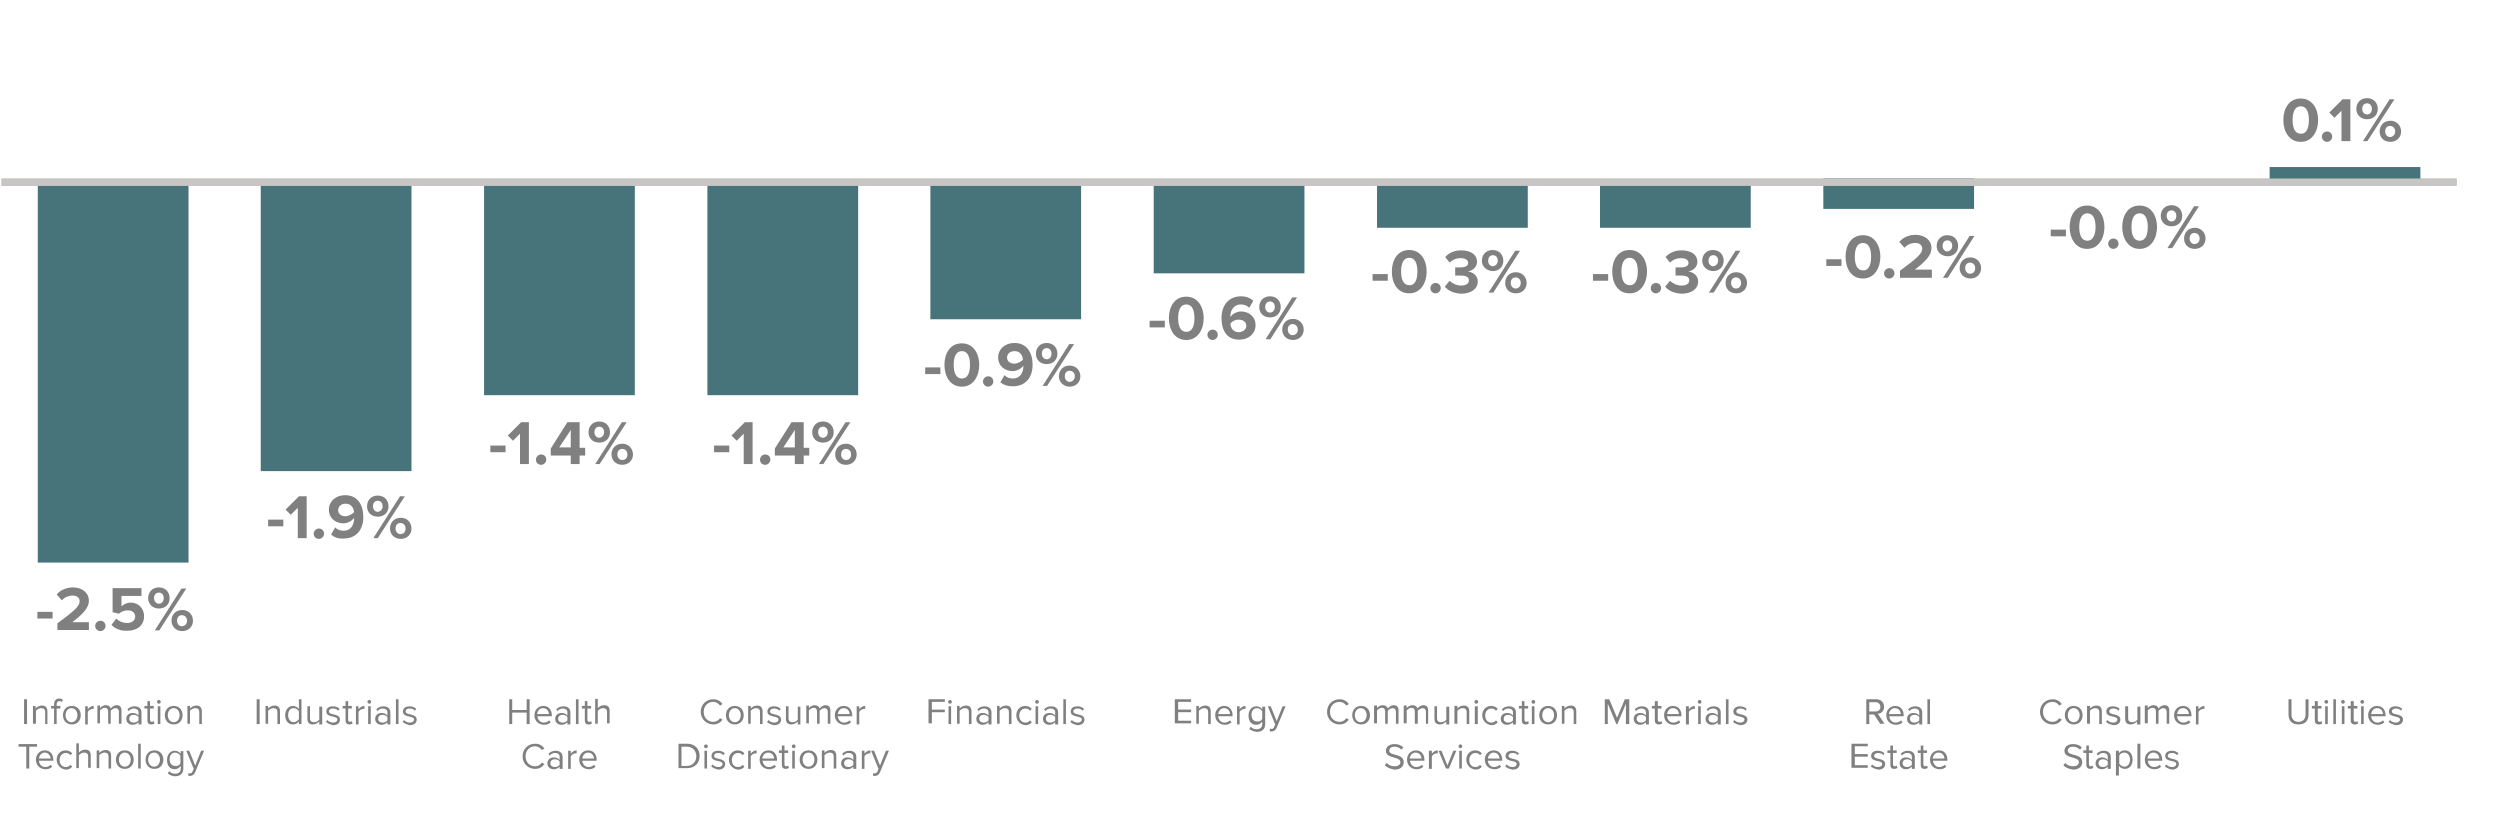 <?xml version="1.0" encoding="utf-8"?>
<!-- Generator: Adobe Illustrator 28.0.0, SVG Export Plug-In . SVG Version: 6.00 Build 0)  -->
<svg version="1.1" id="Layer_1" xmlns="http://www.w3.org/2000/svg" xmlns:xlink="http://www.w3.org/1999/xlink" x="0px" y="0px"
	 viewBox="0 0 675 220" enable-background="new 0 0 675 220" xml:space="preserve">
<g id="Layer_2_00000098191414985753057720000017931094196111311782_">
</g>
<g id="Layer_1_00000030487594051726873090000006847185930622049965_">
</g>
<g>
	<g>
		<line fill="none" stroke="#C7C6C5" stroke-width="2" stroke-miterlimit="10" x1="0.4" y1="49.2" x2="663.3" y2="49.2"/>
	</g>
	<g>
		<line fill="none" x1="-36.9" y1="259.9" x2="-36.9" y2="-13.9"/>
	</g>
	<g>
		<g>
			<g>
				<rect x="10.2" y="49.2" fill="#47747A" width="40.7" height="102.7"/>
				<rect x="70.4" y="49.2" fill="#47747A" width="40.7" height="78"/>
				<rect x="130.7" y="49.2" fill-rule="evenodd" clip-rule="evenodd" fill="#47747A" width="40.7" height="57.5"/>
				<rect x="191" y="49.2" fill-rule="evenodd" clip-rule="evenodd" fill="#47747A" width="40.7" height="57.5"/>
				<rect x="251.2" y="49.2" fill-rule="evenodd" clip-rule="evenodd" fill="#47747A" width="40.7" height="37"/>
				<rect x="311.5" y="49.2" fill-rule="evenodd" clip-rule="evenodd" fill="#47747A" width="40.7" height="24.6"/>
				<rect x="371.8" y="49.2" fill-rule="evenodd" clip-rule="evenodd" fill="#47747A" width="40.7" height="12.3"/>
				<rect x="432" y="49.2" fill-rule="evenodd" clip-rule="evenodd" fill="#47747A" width="40.7" height="12.3"/>
				<rect x="492.3" y="48.2" fill-rule="evenodd" clip-rule="evenodd" fill="#47747A" width="40.7" height="8.2"/>
				<polygon fill-rule="evenodd" clip-rule="evenodd" fill="#47747A" points="552.6,48.2 593.3,48.2 593.3,48.2 				"/>
				<rect x="612.8" y="45.1" fill-rule="evenodd" clip-rule="evenodd" fill="#47747A" width="40.7" height="4.1"/>
			</g>
		</g>
	</g>
	<g>
		<g enable-background="new    ">
			<path fill="#808080" d="M617.9,192.9v-4.1h0.8v4.1c0,1.2,0.7,2,1.9,2c1.2,0,1.9-0.8,1.9-2v-4.1h0.8v4.1c0,1.7-0.9,2.7-2.7,2.7
				C618.8,195.6,617.9,194.6,617.9,192.9z"/>
			<path fill="#808080" d="M625,194.5v-3.2h-0.8v-0.7h0.8v-1.3h0.8v1.3h1v0.7h-1v3c0,0.4,0.2,0.6,0.5,0.6c0.2,0,0.4-0.1,0.5-0.2
				l0.2,0.6c-0.2,0.2-0.5,0.3-0.9,0.3C625.3,195.6,625,195.2,625,194.5z"/>
			<path fill="#808080" d="M627.6,189.5c0-0.3,0.2-0.5,0.5-0.5c0.3,0,0.5,0.2,0.5,0.5c0,0.3-0.2,0.5-0.5,0.5
				C627.9,190,627.6,189.8,627.6,189.5z M627.8,195.5v-4.8h0.7v4.8H627.8z"/>
			<path fill="#808080" d="M630,195.5v-6.7h0.7v6.7H630z"/>
			<path fill="#808080" d="M632.1,189.5c0-0.3,0.2-0.5,0.5-0.5c0.3,0,0.5,0.2,0.5,0.5c0,0.3-0.2,0.5-0.5,0.5
				C632.4,190,632.1,189.8,632.1,189.5z M632.3,195.5v-4.8h0.7v4.8H632.3z"/>
			<path fill="#808080" d="M634.7,194.5v-3.2h-0.8v-0.7h0.8v-1.3h0.8v1.3h1v0.7h-1v3c0,0.4,0.2,0.6,0.5,0.6c0.2,0,0.4-0.1,0.5-0.2
				l0.2,0.6c-0.2,0.2-0.5,0.3-0.9,0.3C635,195.6,634.7,195.2,634.7,194.5z"/>
			<path fill="#808080" d="M637.3,189.5c0-0.3,0.2-0.5,0.5-0.5c0.3,0,0.5,0.2,0.5,0.5c0,0.3-0.2,0.5-0.5,0.5
				C637.6,190,637.3,189.8,637.3,189.5z M637.5,195.5v-4.8h0.7v4.8H637.5z"/>
			<path fill="#808080" d="M639.4,193.1c0-1.4,1-2.5,2.4-2.5c1.5,0,2.3,1.1,2.3,2.6v0.2h-3.9c0.1,0.9,0.7,1.7,1.7,1.7
				c0.5,0,1.1-0.2,1.5-0.6l0.4,0.5c-0.5,0.5-1.1,0.7-1.9,0.7C640.5,195.6,639.4,194.6,639.4,193.1z M641.8,191.2
				c-1,0-1.5,0.9-1.6,1.6h3.2C643.4,192.1,642.9,191.2,641.8,191.2z"/>
			<path fill="#808080" d="M644.9,194.9l0.4-0.5c0.3,0.4,0.9,0.7,1.6,0.7c0.7,0,1.1-0.4,1.1-0.8c0-1.2-3-0.4-3-2.2
				c0-0.8,0.6-1.4,1.8-1.4c0.8,0,1.4,0.3,1.8,0.7l-0.3,0.5c-0.3-0.4-0.8-0.6-1.4-0.6c-0.7,0-1.1,0.3-1.1,0.8c0,1.1,3,0.4,3,2.2
				c0,0.8-0.6,1.5-1.9,1.5C646.1,195.6,645.4,195.4,644.9,194.9z"/>
		</g>
		<g enable-background="new    ">
			<path fill="#808080" d="M550.8,192.2c0-2,1.5-3.4,3.4-3.4c1.2,0,2,0.6,2.5,1.3l-0.7,0.4c-0.4-0.6-1.1-1-1.8-1
				c-1.5,0-2.6,1.1-2.6,2.7c0,1.6,1.1,2.7,2.6,2.7c0.8,0,1.4-0.4,1.8-1l0.7,0.4c-0.6,0.8-1.4,1.3-2.5,1.3
				C552.3,195.6,550.8,194.2,550.8,192.2z"/>
			<path fill="#808080" d="M557.5,193.1c0-1.4,0.9-2.5,2.4-2.5c1.5,0,2.4,1.1,2.4,2.5s-0.9,2.5-2.4,2.5
				C558.5,195.6,557.5,194.5,557.5,193.1z M561.5,193.1c0-1-0.6-1.9-1.6-1.9s-1.6,0.9-1.6,1.9c0,1,0.6,1.9,1.6,1.9
				S561.5,194.1,561.5,193.1z"/>
			<path fill="#808080" d="M566.8,195.5v-3.2c0-0.8-0.4-1.1-1.1-1.1c-0.6,0-1.2,0.4-1.4,0.7v3.5h-0.8v-4.8h0.8v0.7
				c0.3-0.4,1-0.8,1.7-0.8c1,0,1.5,0.5,1.5,1.6v3.4H566.8z"/>
			<path fill="#808080" d="M568.6,194.9l0.4-0.5c0.3,0.4,0.9,0.7,1.6,0.7c0.7,0,1.1-0.4,1.1-0.8c0-1.2-3-0.4-3-2.2
				c0-0.8,0.6-1.4,1.8-1.4c0.8,0,1.4,0.3,1.8,0.7l-0.3,0.5c-0.3-0.4-0.8-0.6-1.4-0.6c-0.7,0-1.1,0.3-1.1,0.8c0,1.1,3,0.4,3,2.2
				c0,0.8-0.6,1.5-1.9,1.5C569.8,195.6,569.1,195.4,568.6,194.9z"/>
			<path fill="#808080" d="M577,195.5v-0.7c-0.4,0.4-1,0.8-1.7,0.8c-1,0-1.5-0.5-1.5-1.5v-3.4h0.8v3.2c0,0.8,0.4,1.1,1.1,1.1
				c0.6,0,1.1-0.3,1.4-0.7v-3.5h0.8v4.8H577z"/>
			<path fill="#808080" d="M585,195.5v-3.3c0-0.6-0.3-1-0.9-1c-0.5,0-1,0.4-1.3,0.7v3.5h-0.7v-3.3c0-0.6-0.3-1-0.9-1
				c-0.5,0-1,0.4-1.3,0.7v3.5h-0.8v-4.8h0.8v0.7c0.2-0.3,0.8-0.8,1.6-0.8c0.7,0,1.2,0.4,1.3,0.9c0.3-0.4,0.9-0.9,1.6-0.9
				c0.9,0,1.3,0.5,1.3,1.5v3.5H585z"/>
			<path fill="#808080" d="M587,193.1c0-1.4,1-2.5,2.4-2.5c1.5,0,2.3,1.1,2.3,2.6v0.2h-3.9c0.1,0.9,0.7,1.7,1.7,1.7
				c0.5,0,1.1-0.2,1.5-0.6l0.4,0.5c-0.5,0.5-1.1,0.7-1.9,0.7C588,195.6,587,194.6,587,193.1z M589.4,191.2c-1,0-1.5,0.9-1.6,1.6h3.2
				C591,192.1,590.5,191.2,589.4,191.2z"/>
			<path fill="#808080" d="M592.9,195.5v-4.8h0.7v0.8c0.4-0.5,1-0.9,1.6-0.9v0.8c-0.1,0-0.2,0-0.3,0c-0.5,0-1.1,0.4-1.3,0.8v3.4
				H592.9z"/>
		</g>
		<g enable-background="new    ">
			<path fill="#808080" d="M557.1,206.6l0.5-0.6c0.4,0.5,1.2,0.9,2.1,0.9c1.2,0,1.6-0.6,1.6-1.1c0-1.7-3.9-0.8-3.9-3.1
				c0-1.1,1-1.8,2.3-1.8c1,0,1.8,0.3,2.4,0.9l-0.5,0.6c-0.5-0.5-1.2-0.8-1.9-0.8c-0.8,0-1.4,0.4-1.4,1.1c0,1.5,3.9,0.6,3.9,3.1
				c0,1-0.7,2-2.5,2C558.5,207.6,557.6,207.2,557.1,206.6z"/>
			<path fill="#808080" d="M563.3,206.5v-3.2h-0.8v-0.7h0.8v-1.3h0.7v1.3h1v0.7h-1v3c0,0.4,0.2,0.6,0.5,0.6c0.2,0,0.4-0.1,0.5-0.2
				l0.2,0.6c-0.2,0.2-0.5,0.3-0.9,0.3C563.7,207.6,563.3,207.2,563.3,206.5z"/>
			<path fill="#808080" d="M569.1,207.5V207c-0.4,0.4-1,0.7-1.6,0.7c-0.8,0-1.7-0.5-1.7-1.6c0-1.1,0.9-1.6,1.7-1.6
				c0.7,0,1.2,0.2,1.6,0.7v-0.9c0-0.6-0.5-1-1.2-1c-0.6,0-1,0.2-1.5,0.7l-0.3-0.5c0.5-0.5,1.1-0.8,1.9-0.8c1,0,1.9,0.5,1.9,1.6v3.3
				H569.1z M569.1,206.5v-0.9c-0.3-0.4-0.8-0.6-1.3-0.6c-0.7,0-1.2,0.4-1.2,1.1c0,0.6,0.5,1,1.2,1
				C568.3,207.1,568.8,206.9,569.1,206.5z"/>
			<path fill="#808080" d="M572.1,206.8v2.6h-0.8v-6.7h0.8v0.7c0.3-0.5,0.9-0.8,1.6-0.8c1.3,0,2.1,1,2.1,2.5c0,1.6-0.9,2.5-2.1,2.5
				C573.1,207.6,572.5,207.3,572.1,206.8z M575.1,205.1c0-1.1-0.6-1.9-1.5-1.9c-0.6,0-1.2,0.3-1.4,0.8v2.2c0.3,0.4,0.8,0.8,1.4,0.8
				C574.5,207,575.1,206.2,575.1,205.1z"/>
			<path fill="#808080" d="M577.1,207.5v-6.7h0.8v6.7H577.1z"/>
			<path fill="#808080" d="M579.1,205.1c0-1.4,1-2.5,2.4-2.5c1.5,0,2.3,1.1,2.3,2.6v0.2h-3.9c0.1,0.9,0.7,1.7,1.7,1.7
				c0.5,0,1.1-0.2,1.5-0.6l0.4,0.5c-0.5,0.5-1.1,0.7-1.9,0.7C580.1,207.6,579.1,206.6,579.1,205.1z M581.4,203.2
				c-1,0-1.5,0.9-1.6,1.6h3.2C583,204.1,582.5,203.2,581.4,203.2z"/>
			<path fill="#808080" d="M584.5,206.9l0.4-0.5c0.3,0.4,0.9,0.7,1.6,0.7c0.7,0,1.1-0.4,1.1-0.8c0-1.2-3-0.4-3-2.2
				c0-0.8,0.6-1.4,1.8-1.4c0.8,0,1.4,0.3,1.8,0.7l-0.4,0.5c-0.3-0.4-0.8-0.6-1.4-0.6c-0.7,0-1.1,0.3-1.1,0.8c0,1.1,3,0.4,3,2.2
				c0,0.8-0.7,1.5-1.9,1.5C585.7,207.6,585,207.4,584.5,206.9z"/>
		</g>
		<g enable-background="new    ">
			<path fill="#808080" d="M507.7,195.5l-1.7-2.6h-1.3v2.6h-0.8v-6.7h2.7c1.2,0,2.1,0.8,2.1,2c0,1.2-0.8,1.9-1.7,1.9l1.8,2.7H507.7z
				 M507.7,190.9c0-0.8-0.5-1.3-1.3-1.3h-1.7v2.5h1.7C507.2,192.1,507.7,191.6,507.7,190.9z"/>
			<path fill="#808080" d="M509.3,193.1c0-1.4,1-2.5,2.4-2.5c1.5,0,2.3,1.1,2.3,2.6v0.2h-3.9c0.1,0.9,0.7,1.7,1.7,1.7
				c0.5,0,1.1-0.2,1.5-0.6l0.4,0.5c-0.5,0.5-1.1,0.7-1.9,0.7C510.3,195.6,509.3,194.6,509.3,193.1z M511.6,191.2
				c-1,0-1.5,0.9-1.6,1.6h3.2C513.2,192.1,512.7,191.2,511.6,191.2z"/>
			<path fill="#808080" d="M518.2,195.5V195c-0.4,0.4-0.9,0.7-1.6,0.7c-0.8,0-1.7-0.5-1.7-1.6c0-1.1,0.9-1.6,1.7-1.6
				c0.7,0,1.2,0.2,1.6,0.7v-0.9c0-0.6-0.5-1-1.2-1c-0.6,0-1,0.2-1.5,0.7l-0.3-0.5c0.5-0.5,1.1-0.8,1.9-0.8c1,0,1.9,0.5,1.9,1.6v3.3
				H518.2z M518.2,194.5v-0.9c-0.3-0.4-0.8-0.6-1.3-0.6c-0.7,0-1.2,0.4-1.2,1.1c0,0.6,0.5,1,1.2,1
				C517.4,195.1,517.9,194.9,518.2,194.5z"/>
			<path fill="#808080" d="M520.4,195.5v-6.7h0.7v6.7H520.4z"/>
		</g>
		<g enable-background="new    ">
			<path fill="#808080" d="M499.9,207.5v-6.7h4.4v0.7h-3.5v2.1h3.5v0.7h-3.5v2.3h3.5v0.7H499.9z"/>
			<path fill="#808080" d="M505.1,206.9l0.4-0.5c0.3,0.4,0.9,0.7,1.6,0.7c0.7,0,1.1-0.4,1.1-0.8c0-1.2-3-0.4-3-2.2
				c0-0.8,0.6-1.4,1.8-1.4c0.8,0,1.4,0.3,1.8,0.7l-0.3,0.5c-0.3-0.4-0.8-0.6-1.4-0.6c-0.7,0-1.1,0.3-1.1,0.8c0,1.1,3,0.4,3,2.2
				c0,0.8-0.6,1.5-1.9,1.5C506.3,207.6,505.6,207.4,505.1,206.9z"/>
			<path fill="#808080" d="M510.4,206.5v-3.2h-0.8v-0.7h0.8v-1.3h0.7v1.3h1v0.7h-1v3c0,0.4,0.2,0.6,0.5,0.6c0.2,0,0.4-0.1,0.5-0.2
				l0.2,0.6c-0.2,0.2-0.5,0.3-0.9,0.3C510.7,207.6,510.4,207.2,510.4,206.5z"/>
			<path fill="#808080" d="M516.2,207.5V207c-0.4,0.4-1,0.7-1.6,0.7c-0.8,0-1.7-0.5-1.7-1.6c0-1.1,0.9-1.6,1.7-1.6
				c0.7,0,1.2,0.2,1.6,0.7v-0.9c0-0.6-0.5-1-1.2-1c-0.6,0-1,0.2-1.5,0.7l-0.3-0.5c0.5-0.5,1.1-0.8,1.9-0.8c1,0,1.9,0.5,1.9,1.6v3.3
				H516.2z M516.2,206.5v-0.9c-0.3-0.4-0.8-0.6-1.3-0.6c-0.7,0-1.2,0.4-1.2,1.1c0,0.6,0.5,1,1.2,1
				C515.4,207.1,515.9,206.9,516.2,206.5z"/>
			<path fill="#808080" d="M518.6,206.5v-3.2h-0.8v-0.7h0.8v-1.3h0.7v1.3h1v0.7h-1v3c0,0.4,0.2,0.6,0.5,0.6c0.2,0,0.4-0.1,0.5-0.2
				l0.2,0.6c-0.2,0.2-0.5,0.3-0.9,0.3C518.9,207.6,518.6,207.2,518.6,206.5z"/>
			<path fill="#808080" d="M521.1,205.1c0-1.4,1-2.5,2.4-2.5c1.5,0,2.3,1.1,2.3,2.6v0.2h-3.9c0.1,0.9,0.7,1.7,1.7,1.7
				c0.5,0,1.1-0.2,1.5-0.6l0.4,0.5c-0.5,0.5-1.1,0.7-1.9,0.7C522.1,207.6,521.1,206.6,521.1,205.1z M523.4,203.2
				c-1,0-1.5,0.9-1.6,1.6h3.2C525,204.1,524.5,203.2,523.4,203.2z"/>
		</g>
		<g enable-background="new    ">
			<path fill="#808080" d="M439,195.5V190l-2.3,5.5h-0.3l-2.3-5.5v5.5h-0.8v-6.7h1.2l2.1,5l2.1-5h1.2v6.7H439z"/>
			<path fill="#808080" d="M444.4,195.5V195c-0.4,0.4-1,0.7-1.6,0.7c-0.8,0-1.7-0.5-1.7-1.6c0-1.1,0.9-1.6,1.7-1.6
				c0.7,0,1.2,0.2,1.6,0.7v-0.9c0-0.6-0.5-1-1.2-1c-0.6,0-1,0.2-1.5,0.7l-0.3-0.5c0.5-0.5,1.1-0.8,1.9-0.8c1,0,1.9,0.5,1.9,1.6v3.3
				H444.4z M444.4,194.5v-0.9c-0.3-0.4-0.8-0.6-1.3-0.6c-0.7,0-1.2,0.4-1.2,1.1c0,0.6,0.5,1,1.2,1
				C443.6,195.1,444.1,194.9,444.4,194.5z"/>
			<path fill="#808080" d="M446.8,194.5v-3.2H446v-0.7h0.8v-1.3h0.8v1.3h1v0.7h-1v3c0,0.4,0.2,0.6,0.5,0.6c0.2,0,0.4-0.1,0.5-0.2
				l0.2,0.6c-0.2,0.2-0.5,0.3-0.9,0.3C447.2,195.6,446.8,195.2,446.8,194.5z"/>
			<path fill="#808080" d="M449.3,193.1c0-1.4,1-2.5,2.4-2.5c1.5,0,2.3,1.1,2.3,2.6v0.2h-3.9c0.1,0.9,0.7,1.7,1.7,1.7
				c0.5,0,1.1-0.2,1.5-0.6l0.4,0.5c-0.5,0.5-1.1,0.7-1.9,0.7C450.3,195.6,449.3,194.6,449.3,193.1z M451.7,191.2
				c-1,0-1.5,0.9-1.6,1.6h3.2C453.3,192.1,452.8,191.2,451.7,191.2z"/>
			<path fill="#808080" d="M455.2,195.5v-4.8h0.8v0.8c0.4-0.5,0.9-0.9,1.6-0.9v0.8c-0.1,0-0.2,0-0.3,0c-0.5,0-1.1,0.4-1.3,0.8v3.4
				H455.2z"/>
			<path fill="#808080" d="M458.4,189.5c0-0.3,0.2-0.5,0.5-0.5c0.3,0,0.5,0.2,0.5,0.5c0,0.3-0.2,0.5-0.5,0.5
				C458.6,190,458.4,189.8,458.4,189.5z M458.5,195.5v-4.8h0.7v4.8H458.5z"/>
			<path fill="#808080" d="M463.8,195.5V195c-0.4,0.4-0.9,0.7-1.6,0.7c-0.8,0-1.7-0.5-1.7-1.6c0-1.1,0.9-1.6,1.7-1.6
				c0.7,0,1.2,0.2,1.6,0.7v-0.9c0-0.6-0.5-1-1.2-1c-0.6,0-1.1,0.2-1.5,0.7l-0.3-0.5c0.5-0.5,1.1-0.8,1.9-0.8c1,0,1.9,0.5,1.9,1.6
				v3.3H463.8z M463.8,194.5v-0.9c-0.3-0.4-0.8-0.6-1.3-0.6c-0.7,0-1.2,0.4-1.2,1.1c0,0.6,0.5,1,1.2,1
				C463,195.1,463.5,194.9,463.8,194.5z"/>
			<path fill="#808080" d="M466,195.5v-6.7h0.7v6.7H466z"/>
			<path fill="#808080" d="M467.9,194.9l0.4-0.5c0.3,0.4,0.9,0.7,1.6,0.7c0.7,0,1.1-0.4,1.1-0.8c0-1.2-3-0.4-3-2.2
				c0-0.8,0.7-1.4,1.8-1.4c0.8,0,1.4,0.3,1.8,0.7l-0.3,0.5c-0.3-0.4-0.8-0.6-1.4-0.6c-0.7,0-1.1,0.3-1.1,0.8c0,1.1,3,0.4,3,2.2
				c0,0.8-0.7,1.5-1.9,1.5C469,195.6,468.4,195.4,467.9,194.9z"/>
		</g>
		<g enable-background="new    ">
			<path fill="#808080" d="M358.3,192.2c0-2,1.5-3.4,3.4-3.4c1.2,0,2,0.6,2.5,1.3l-0.7,0.4c-0.4-0.6-1.1-1-1.8-1
				c-1.5,0-2.6,1.1-2.6,2.7c0,1.6,1.1,2.7,2.6,2.7c0.8,0,1.4-0.4,1.8-1l0.7,0.4c-0.6,0.8-1.4,1.3-2.5,1.3
				C359.8,195.6,358.3,194.2,358.3,192.2z"/>
			<path fill="#808080" d="M365.1,193.1c0-1.4,0.9-2.5,2.4-2.5c1.5,0,2.4,1.1,2.4,2.5s-0.9,2.5-2.4,2.5
				C366,195.6,365.1,194.5,365.1,193.1z M369,193.1c0-1-0.6-1.9-1.6-1.9s-1.6,0.9-1.6,1.9c0,1,0.6,1.9,1.6,1.9S369,194.1,369,193.1z
				"/>
			<path fill="#808080" d="M376.9,195.5v-3.3c0-0.6-0.3-1-0.9-1c-0.5,0-1,0.4-1.3,0.7v3.5H374v-3.3c0-0.6-0.3-1-0.9-1
				c-0.5,0-1,0.4-1.3,0.7v3.5h-0.8v-4.8h0.8v0.7c0.2-0.3,0.8-0.8,1.6-0.8c0.7,0,1.2,0.4,1.3,0.9c0.3-0.4,0.9-0.9,1.6-0.9
				c0.9,0,1.3,0.5,1.3,1.5v3.5H376.9z"/>
			<path fill="#808080" d="M385,195.5v-3.3c0-0.6-0.3-1-0.9-1c-0.5,0-1,0.4-1.3,0.7v3.5H382v-3.3c0-0.6-0.3-1-0.9-1
				c-0.5,0-1,0.4-1.3,0.7v3.5h-0.8v-4.8h0.8v0.7c0.2-0.3,0.8-0.8,1.6-0.8c0.7,0,1.2,0.4,1.3,0.9c0.3-0.4,0.9-0.9,1.6-0.9
				c0.9,0,1.3,0.5,1.3,1.5v3.5H385z"/>
			<path fill="#808080" d="M390.5,195.5v-0.7c-0.4,0.4-1,0.8-1.7,0.8c-1,0-1.5-0.5-1.5-1.5v-3.4h0.7v3.2c0,0.8,0.4,1.1,1.1,1.1
				c0.6,0,1.1-0.3,1.4-0.7v-3.5h0.8v4.8H390.5z"/>
			<path fill="#808080" d="M396,195.5v-3.2c0-0.8-0.4-1.1-1.1-1.1c-0.6,0-1.1,0.4-1.4,0.7v3.5h-0.8v-4.8h0.8v0.7
				c0.3-0.4,1-0.8,1.7-0.8c1,0,1.5,0.5,1.5,1.6v3.4H396z"/>
			<path fill="#808080" d="M398.1,189.5c0-0.3,0.2-0.5,0.5-0.5c0.3,0,0.5,0.2,0.5,0.5c0,0.3-0.2,0.5-0.5,0.5
				C398.3,190,398.1,189.8,398.1,189.5z M398.2,195.5v-4.8h0.8v4.8H398.2z"/>
			<path fill="#808080" d="M400.2,193.1c0-1.4,1-2.5,2.4-2.5c0.9,0,1.4,0.4,1.8,0.8l-0.5,0.5c-0.3-0.4-0.7-0.6-1.2-0.6
				c-1,0-1.7,0.8-1.7,1.9s0.6,1.9,1.7,1.9c0.5,0,0.9-0.2,1.2-0.6l0.5,0.5c-0.4,0.5-0.9,0.8-1.8,0.8
				C401.2,195.6,400.2,194.5,400.2,193.1z"/>
			<path fill="#808080" d="M408.5,195.5V195c-0.4,0.4-1,0.7-1.6,0.7c-0.8,0-1.7-0.5-1.7-1.6c0-1.1,0.9-1.6,1.7-1.6
				c0.7,0,1.2,0.2,1.6,0.7v-0.9c0-0.6-0.5-1-1.2-1c-0.6,0-1,0.2-1.5,0.7l-0.3-0.5c0.5-0.5,1.1-0.8,1.9-0.8c1,0,1.9,0.5,1.9,1.6v3.3
				H408.5z M408.5,194.5v-0.9c-0.3-0.4-0.8-0.6-1.3-0.6c-0.7,0-1.2,0.4-1.2,1.1c0,0.6,0.5,1,1.2,1
				C407.7,195.1,408.2,194.9,408.5,194.5z"/>
			<path fill="#808080" d="M410.9,194.5v-3.2h-0.8v-0.7h0.8v-1.3h0.7v1.3h1v0.7h-1v3c0,0.4,0.2,0.6,0.5,0.6c0.2,0,0.4-0.1,0.5-0.2
				l0.2,0.6c-0.2,0.2-0.5,0.3-0.9,0.3C411.2,195.6,410.9,195.2,410.9,194.5z"/>
			<path fill="#808080" d="M413.5,189.5c0-0.3,0.2-0.5,0.5-0.5c0.3,0,0.5,0.2,0.5,0.5c0,0.3-0.2,0.5-0.5,0.5
				C413.7,190,413.5,189.8,413.5,189.5z M413.6,195.5v-4.8h0.7v4.8H413.6z"/>
			<path fill="#808080" d="M415.6,193.1c0-1.4,0.9-2.5,2.4-2.5c1.5,0,2.4,1.1,2.4,2.5s-0.9,2.5-2.4,2.5
				C416.5,195.6,415.6,194.5,415.6,193.1z M419.6,193.1c0-1-0.6-1.9-1.6-1.9s-1.6,0.9-1.6,1.9c0,1,0.6,1.9,1.6,1.9
				S419.6,194.1,419.6,193.1z"/>
			<path fill="#808080" d="M424.9,195.5v-3.2c0-0.8-0.4-1.1-1.1-1.1c-0.6,0-1.1,0.4-1.4,0.7v3.5h-0.7v-4.8h0.7v0.7
				c0.3-0.4,1-0.8,1.7-0.8c1,0,1.5,0.5,1.5,1.6v3.4H424.9z"/>
		</g>
		<g enable-background="new    ">
			<path fill="#808080" d="M373.9,206.6l0.5-0.6c0.4,0.5,1.2,0.9,2.1,0.9c1.2,0,1.6-0.6,1.6-1.1c0-1.7-3.9-0.8-3.9-3.1
				c0-1.1,1-1.8,2.3-1.8c1,0,1.8,0.3,2.4,0.9l-0.5,0.6c-0.5-0.5-1.2-0.8-1.9-0.8c-0.8,0-1.4,0.4-1.4,1.1c0,1.5,3.9,0.6,3.9,3.1
				c0,1-0.7,2-2.5,2C375.3,207.6,374.5,207.2,373.9,206.6z"/>
			<path fill="#808080" d="M379.9,205.1c0-1.4,1-2.5,2.4-2.5c1.5,0,2.3,1.1,2.3,2.6v0.2h-3.9c0.1,0.9,0.7,1.7,1.7,1.7
				c0.5,0,1.1-0.2,1.5-0.6l0.4,0.5c-0.5,0.5-1.1,0.7-1.9,0.7C380.9,207.6,379.9,206.6,379.9,205.1z M382.2,203.2
				c-1,0-1.5,0.9-1.6,1.6h3.2C383.8,204.1,383.3,203.2,382.2,203.2z"/>
			<path fill="#808080" d="M385.8,207.5v-4.8h0.8v0.8c0.4-0.5,0.9-0.9,1.6-0.9v0.8c-0.1,0-0.2,0-0.3,0c-0.5,0-1.1,0.4-1.3,0.8v3.4
				H385.8z"/>
			<path fill="#808080" d="M390.4,207.5l-2-4.8h0.8l1.6,4l1.6-4h0.8l-2,4.8H390.4z"/>
			<path fill="#808080" d="M393.8,201.5c0-0.3,0.2-0.5,0.5-0.5c0.3,0,0.5,0.2,0.5,0.5c0,0.3-0.2,0.5-0.5,0.5
				C394.1,202,393.8,201.8,393.8,201.5z M394,207.5v-4.8h0.7v4.8H394z"/>
			<path fill="#808080" d="M395.9,205.1c0-1.4,1-2.5,2.4-2.5c0.9,0,1.4,0.4,1.8,0.8l-0.5,0.5c-0.3-0.4-0.7-0.6-1.2-0.6
				c-1,0-1.7,0.8-1.7,1.9s0.6,1.9,1.7,1.9c0.5,0,0.9-0.2,1.2-0.6l0.5,0.5c-0.4,0.5-0.9,0.8-1.8,0.8
				C396.9,207.6,395.9,206.5,395.9,205.1z"/>
			<path fill="#808080" d="M400.9,205.1c0-1.4,1-2.5,2.4-2.5c1.5,0,2.3,1.1,2.3,2.6v0.2h-3.9c0.1,0.9,0.7,1.7,1.7,1.7
				c0.5,0,1.1-0.2,1.5-0.6l0.4,0.5c-0.5,0.5-1.1,0.7-1.9,0.7C401.9,207.6,400.9,206.6,400.9,205.1z M403.3,203.2
				c-1,0-1.5,0.9-1.6,1.6h3.2C404.8,204.1,404.4,203.2,403.3,203.2z"/>
			<path fill="#808080" d="M406.4,206.9l0.4-0.5c0.3,0.4,0.9,0.7,1.6,0.7c0.7,0,1.1-0.4,1.1-0.8c0-1.2-3-0.4-3-2.2
				c0-0.8,0.6-1.4,1.8-1.4c0.8,0,1.4,0.3,1.8,0.7l-0.3,0.5c-0.3-0.4-0.8-0.6-1.4-0.6c-0.7,0-1.1,0.3-1.1,0.8c0,1.1,3,0.4,3,2.2
				c0,0.8-0.6,1.5-1.9,1.5C407.5,207.6,406.9,207.4,406.4,206.9z"/>
		</g>
		<g enable-background="new    ">
			<path fill="#808080" d="M317.2,195.5v-6.7h4.4v0.7h-3.5v2.1h3.5v0.7h-3.5v2.3h3.5v0.7H317.2z"/>
			<path fill="#808080" d="M326.2,195.5v-3.2c0-0.8-0.4-1.1-1.1-1.1c-0.6,0-1.1,0.4-1.4,0.7v3.5h-0.7v-4.8h0.7v0.7
				c0.3-0.4,1-0.8,1.7-0.8c1,0,1.5,0.5,1.5,1.6v3.4H326.2z"/>
			<path fill="#808080" d="M328.1,193.1c0-1.4,1-2.5,2.4-2.5c1.5,0,2.3,1.1,2.3,2.6v0.2h-3.9c0.1,0.9,0.7,1.7,1.7,1.7
				c0.5,0,1.1-0.2,1.5-0.6l0.4,0.5c-0.5,0.5-1.1,0.7-1.9,0.7C329.2,195.6,328.1,194.6,328.1,193.1z M330.5,191.2
				c-1,0-1.5,0.9-1.6,1.6h3.2C332.1,192.1,331.6,191.2,330.5,191.2z"/>
			<path fill="#808080" d="M334,195.5v-4.8h0.7v0.8c0.4-0.5,0.9-0.9,1.6-0.9v0.8c-0.1,0-0.2,0-0.3,0c-0.5,0-1.1,0.4-1.3,0.8v3.4H334
				z"/>
			<path fill="#808080" d="M337.3,196.8l0.4-0.6c0.4,0.5,0.9,0.7,1.6,0.7c0.8,0,1.5-0.4,1.5-1.4v-0.7c-0.3,0.5-0.9,0.9-1.6,0.9
				c-1.3,0-2.1-0.9-2.1-2.5c0-1.5,0.9-2.5,2.1-2.5c0.7,0,1.2,0.3,1.6,0.8v-0.7h0.8v4.7c0,1.6-1.1,2.1-2.3,2.1
				C338.5,197.5,337.9,197.3,337.3,196.8z M340.8,194.1V192c-0.3-0.4-0.8-0.8-1.4-0.8c-1,0-1.5,0.8-1.5,1.8c0,1.1,0.6,1.8,1.5,1.8
				C340,194.9,340.6,194.6,340.8,194.1z"/>
			<path fill="#808080" d="M342.9,196.7c0.1,0.1,0.3,0.1,0.4,0.1c0.3,0,0.6-0.1,0.7-0.5l0.3-0.7l-2-4.9h0.8l1.6,4l1.6-4h0.8
				l-2.4,5.8c-0.3,0.7-0.8,1-1.4,1c-0.2,0-0.4,0-0.5-0.1L342.9,196.7z"/>
		</g>
		<g enable-background="new    ">
			<path fill="#808080" d="M250.7,195.5v-6.7h4.4v0.7h-3.5v2.1h3.5v0.7h-3.5v3H250.7z"/>
			<path fill="#808080" d="M256,189.5c0-0.3,0.2-0.5,0.5-0.5c0.3,0,0.5,0.2,0.5,0.5c0,0.3-0.2,0.5-0.5,0.5
				C256.2,190,256,189.8,256,189.5z M256.1,195.5v-4.8h0.7v4.8H256.1z"/>
			<path fill="#808080" d="M261.6,195.5v-3.2c0-0.8-0.4-1.1-1.1-1.1c-0.6,0-1.1,0.4-1.4,0.7v3.5h-0.7v-4.8h0.7v0.7
				c0.3-0.4,1-0.8,1.7-0.8c1,0,1.5,0.5,1.5,1.6v3.4H261.6z"/>
			<path fill="#808080" d="M266.9,195.5V195c-0.4,0.4-0.9,0.7-1.6,0.7c-0.8,0-1.7-0.5-1.7-1.6c0-1.1,0.9-1.6,1.7-1.6
				c0.7,0,1.2,0.2,1.6,0.7v-0.9c0-0.6-0.5-1-1.2-1c-0.6,0-1,0.2-1.5,0.7l-0.3-0.5c0.5-0.5,1.1-0.8,1.9-0.8c1,0,1.9,0.5,1.9,1.6v3.3
				H266.9z M266.9,194.5v-0.9c-0.3-0.4-0.8-0.6-1.3-0.6c-0.7,0-1.2,0.4-1.2,1.1c0,0.6,0.5,1,1.2,1
				C266.1,195.1,266.6,194.9,266.9,194.5z"/>
			<path fill="#808080" d="M272.4,195.5v-3.2c0-0.8-0.4-1.1-1.1-1.1c-0.6,0-1.1,0.4-1.4,0.7v3.5h-0.7v-4.8h0.7v0.7
				c0.3-0.4,1-0.8,1.7-0.8c1,0,1.5,0.5,1.5,1.6v3.4H272.4z"/>
			<path fill="#808080" d="M274.4,193.1c0-1.4,1-2.5,2.4-2.5c0.9,0,1.4,0.4,1.8,0.8l-0.5,0.5c-0.3-0.4-0.7-0.6-1.2-0.6
				c-1,0-1.7,0.8-1.7,1.9s0.6,1.9,1.7,1.9c0.5,0,0.9-0.2,1.2-0.6l0.5,0.5c-0.4,0.5-0.9,0.8-1.8,0.8
				C275.3,195.6,274.4,194.5,274.4,193.1z"/>
			<path fill="#808080" d="M279.5,189.5c0-0.3,0.2-0.5,0.5-0.5c0.3,0,0.5,0.2,0.5,0.5c0,0.3-0.2,0.5-0.5,0.5
				C279.7,190,279.5,189.8,279.5,189.5z M279.6,195.5v-4.8h0.7v4.8H279.6z"/>
			<path fill="#808080" d="M284.9,195.5V195c-0.4,0.4-0.9,0.7-1.6,0.7c-0.8,0-1.7-0.5-1.7-1.6c0-1.1,0.9-1.6,1.7-1.6
				c0.7,0,1.2,0.2,1.6,0.7v-0.9c0-0.6-0.5-1-1.2-1c-0.6,0-1,0.2-1.5,0.7l-0.3-0.5c0.5-0.5,1.1-0.8,1.9-0.8c1,0,1.9,0.5,1.9,1.6v3.3
				H284.9z M284.9,194.5v-0.9c-0.3-0.4-0.8-0.6-1.3-0.6c-0.7,0-1.2,0.4-1.2,1.1c0,0.6,0.5,1,1.2,1
				C284.1,195.1,284.6,194.9,284.9,194.5z"/>
			<path fill="#808080" d="M287.1,195.5v-6.7h0.7v6.7H287.1z"/>
			<path fill="#808080" d="M289,194.9l0.4-0.5c0.3,0.4,0.9,0.7,1.6,0.7c0.7,0,1.1-0.4,1.1-0.8c0-1.2-3-0.4-3-2.2
				c0-0.8,0.6-1.4,1.8-1.4c0.8,0,1.4,0.3,1.8,0.7l-0.4,0.5c-0.3-0.4-0.8-0.6-1.4-0.6c-0.7,0-1.1,0.3-1.1,0.8c0,1.1,3,0.4,3,2.2
				c0,0.8-0.6,1.5-1.9,1.5C290.1,195.6,289.4,195.4,289,194.9z"/>
		</g>
		<g enable-background="new    ">
			<path fill="#808080" d="M189.2,192.2c0-2,1.5-3.4,3.4-3.4c1.2,0,2,0.6,2.5,1.3l-0.7,0.4c-0.4-0.6-1.1-1-1.8-1
				c-1.5,0-2.6,1.1-2.6,2.7c0,1.6,1.1,2.7,2.6,2.7c0.8,0,1.4-0.4,1.8-1l0.7,0.4c-0.6,0.8-1.4,1.3-2.5,1.3
				C190.8,195.6,189.2,194.2,189.2,192.2z"/>
			<path fill="#808080" d="M196,193.1c0-1.4,0.9-2.5,2.4-2.5s2.4,1.1,2.4,2.5s-0.9,2.5-2.4,2.5S196,194.5,196,193.1z M200,193.1
				c0-1-0.6-1.9-1.6-1.9s-1.6,0.9-1.6,1.9c0,1,0.6,1.9,1.6,1.9S200,194.1,200,193.1z"/>
			<path fill="#808080" d="M205.2,195.5v-3.2c0-0.8-0.4-1.1-1.1-1.1c-0.6,0-1.1,0.4-1.4,0.7v3.5H202v-4.8h0.7v0.7
				c0.3-0.4,1-0.8,1.7-0.8c1,0,1.5,0.5,1.5,1.6v3.4H205.2z"/>
			<path fill="#808080" d="M207.1,194.9l0.4-0.5c0.3,0.4,0.9,0.7,1.6,0.7c0.7,0,1.1-0.4,1.1-0.8c0-1.2-3-0.4-3-2.2
				c0-0.8,0.6-1.4,1.8-1.4c0.8,0,1.4,0.3,1.8,0.7l-0.4,0.5c-0.3-0.4-0.8-0.6-1.4-0.6c-0.7,0-1.1,0.3-1.1,0.8c0,1.1,3,0.4,3,2.2
				c0,0.8-0.6,1.5-1.9,1.5C208.2,195.6,207.5,195.4,207.1,194.9z"/>
			<path fill="#808080" d="M215.4,195.5v-0.7c-0.4,0.4-1,0.8-1.7,0.8c-1,0-1.5-0.5-1.5-1.5v-3.4h0.7v3.2c0,0.8,0.4,1.1,1.1,1.1
				c0.6,0,1.1-0.3,1.4-0.7v-3.5h0.7v4.8H215.4z"/>
			<path fill="#808080" d="M223.5,195.5v-3.3c0-0.6-0.3-1-0.9-1c-0.5,0-1,0.4-1.3,0.7v3.5h-0.7v-3.3c0-0.6-0.3-1-0.9-1
				c-0.5,0-1,0.4-1.3,0.7v3.5h-0.7v-4.8h0.7v0.7c0.2-0.3,0.8-0.8,1.6-0.8c0.7,0,1.2,0.4,1.3,0.9c0.3-0.4,0.9-0.9,1.6-0.9
				c0.9,0,1.3,0.5,1.3,1.5v3.5H223.5z"/>
			<path fill="#808080" d="M225.4,193.1c0-1.4,1-2.5,2.4-2.5c1.5,0,2.3,1.1,2.3,2.6v0.2h-3.9c0.1,0.9,0.7,1.7,1.7,1.7
				c0.5,0,1.1-0.2,1.5-0.6l0.4,0.5c-0.5,0.5-1.1,0.7-1.9,0.7C226.5,195.6,225.4,194.6,225.4,193.1z M227.8,191.2
				c-1,0-1.5,0.9-1.6,1.6h3.2C229.4,192.1,228.9,191.2,227.8,191.2z"/>
			<path fill="#808080" d="M231.3,195.5v-4.8h0.7v0.8c0.4-0.5,0.9-0.9,1.6-0.9v0.8c-0.1,0-0.2,0-0.3,0c-0.5,0-1.1,0.4-1.3,0.8v3.4
				H231.3z"/>
		</g>
		<g enable-background="new    ">
			<path fill="#808080" d="M183.2,207.5v-6.7h2.3c2.1,0,3.4,1.4,3.4,3.3c0,1.9-1.3,3.3-3.4,3.3H183.2z M188,204.2
				c0-1.4-0.9-2.6-2.6-2.6H184v5.2h1.4C187.1,206.8,188,205.6,188,204.2z"/>
			<path fill="#808080" d="M190.1,201.5c0-0.3,0.2-0.5,0.5-0.5c0.3,0,0.5,0.2,0.5,0.5c0,0.3-0.2,0.5-0.5,0.5
				C190.3,202,190.1,201.8,190.1,201.5z M190.2,207.5v-4.8h0.7v4.8H190.2z"/>
			<path fill="#808080" d="M192,206.9l0.4-0.5c0.3,0.4,0.9,0.7,1.6,0.7c0.7,0,1.1-0.4,1.1-0.8c0-1.2-3-0.4-3-2.2
				c0-0.8,0.6-1.4,1.8-1.4c0.8,0,1.4,0.3,1.8,0.7l-0.4,0.5c-0.3-0.4-0.8-0.6-1.4-0.6c-0.7,0-1.1,0.3-1.1,0.8c0,1.1,3,0.4,3,2.2
				c0,0.8-0.6,1.5-1.9,1.5C193.2,207.6,192.5,207.4,192,206.9z"/>
			<path fill="#808080" d="M196.8,205.1c0-1.4,1-2.5,2.4-2.5c0.9,0,1.4,0.4,1.8,0.8l-0.5,0.5c-0.3-0.4-0.7-0.6-1.2-0.6
				c-1,0-1.7,0.8-1.7,1.9s0.6,1.9,1.7,1.9c0.5,0,0.9-0.2,1.2-0.6l0.5,0.5c-0.4,0.5-0.9,0.8-1.8,0.8
				C197.8,207.6,196.8,206.5,196.8,205.1z"/>
			<path fill="#808080" d="M202,207.5v-4.8h0.7v0.8c0.4-0.5,0.9-0.9,1.6-0.9v0.8c-0.1,0-0.2,0-0.3,0c-0.5,0-1.1,0.4-1.3,0.8v3.4H202
				z"/>
			<path fill="#808080" d="M205.1,205.1c0-1.4,1-2.5,2.4-2.5c1.5,0,2.3,1.1,2.3,2.6v0.2h-3.9c0.1,0.9,0.7,1.7,1.7,1.7
				c0.5,0,1.1-0.2,1.5-0.6l0.4,0.5c-0.5,0.5-1.1,0.7-1.9,0.7C206.1,207.6,205.1,206.6,205.1,205.1z M207.4,203.2
				c-1,0-1.5,0.9-1.6,1.6h3.2C209,204.1,208.5,203.2,207.4,203.2z"/>
			<path fill="#808080" d="M211.1,206.5v-3.2h-0.8v-0.7h0.8v-1.3h0.7v1.3h1v0.7h-1v3c0,0.4,0.2,0.6,0.5,0.6c0.2,0,0.4-0.1,0.5-0.2
				l0.2,0.6c-0.2,0.2-0.5,0.3-0.9,0.3C211.5,207.6,211.1,207.2,211.1,206.5z"/>
			<path fill="#808080" d="M213.8,201.5c0-0.3,0.2-0.5,0.5-0.5c0.3,0,0.5,0.2,0.5,0.5c0,0.3-0.2,0.5-0.5,0.5
				C214,202,213.8,201.8,213.8,201.5z M213.9,207.5v-4.8h0.7v4.8H213.9z"/>
			<path fill="#808080" d="M215.9,205.1c0-1.4,0.9-2.5,2.4-2.5s2.4,1.1,2.4,2.5s-0.9,2.5-2.4,2.5S215.9,206.5,215.9,205.1z
				 M219.9,205.1c0-1-0.6-1.9-1.6-1.9s-1.6,0.9-1.6,1.9c0,1,0.6,1.9,1.6,1.9S219.9,206.1,219.9,205.1z"/>
			<path fill="#808080" d="M225.1,207.5v-3.2c0-0.8-0.4-1.1-1.1-1.1c-0.6,0-1.1,0.4-1.4,0.7v3.5h-0.7v-4.8h0.7v0.7
				c0.3-0.4,1-0.8,1.7-0.8c1,0,1.5,0.5,1.5,1.6v3.4H225.1z"/>
			<path fill="#808080" d="M230.4,207.5V207c-0.4,0.4-0.9,0.7-1.6,0.7c-0.8,0-1.7-0.5-1.7-1.6c0-1.1,0.9-1.6,1.7-1.6
				c0.7,0,1.2,0.2,1.6,0.7v-0.9c0-0.6-0.5-1-1.2-1c-0.6,0-1,0.2-1.5,0.7l-0.3-0.5c0.5-0.5,1.1-0.8,1.9-0.8c1,0,1.9,0.5,1.9,1.6v3.3
				H230.4z M230.4,206.5v-0.9c-0.3-0.4-0.8-0.6-1.3-0.6c-0.7,0-1.2,0.4-1.2,1.1c0,0.6,0.5,1,1.2,1
				C229.6,207.1,230.1,206.9,230.4,206.5z"/>
			<path fill="#808080" d="M232.7,207.5v-4.8h0.7v0.8c0.4-0.5,0.9-0.9,1.6-0.9v0.8c-0.1,0-0.2,0-0.3,0c-0.5,0-1.1,0.4-1.3,0.8v3.4
				H232.7z"/>
			<path fill="#808080" d="M235.8,208.7c0.1,0.1,0.3,0.1,0.4,0.1c0.3,0,0.5-0.1,0.7-0.5l0.3-0.7l-2-4.9h0.8l1.6,4l1.6-4h0.8
				l-2.4,5.8c-0.3,0.7-0.8,1-1.4,1c-0.2,0-0.4,0-0.5-0.1L235.8,208.7z"/>
		</g>
		<g enable-background="new    ">
			<path fill="#808080" d="M142.2,195.5v-3.1h-3.9v3.1h-0.8v-6.7h0.8v2.9h3.9v-2.9h0.8v6.7H142.2z"/>
			<path fill="#808080" d="M144.3,193.1c0-1.4,1-2.5,2.4-2.5c1.5,0,2.3,1.1,2.3,2.6v0.2h-3.9c0.1,0.9,0.7,1.7,1.7,1.7
				c0.5,0,1.1-0.2,1.5-0.6l0.4,0.5c-0.5,0.5-1.1,0.7-1.9,0.7C145.3,195.6,144.3,194.6,144.3,193.1z M146.6,191.2
				c-1,0-1.5,0.9-1.6,1.6h3.2C148.2,192.1,147.7,191.2,146.6,191.2z"/>
			<path fill="#808080" d="M153.2,195.5V195c-0.4,0.4-0.9,0.7-1.6,0.7c-0.8,0-1.7-0.5-1.7-1.6c0-1.1,0.9-1.6,1.7-1.6
				c0.7,0,1.2,0.2,1.6,0.7v-0.9c0-0.6-0.5-1-1.2-1c-0.6,0-1,0.2-1.5,0.7l-0.3-0.5c0.5-0.5,1.1-0.8,1.9-0.8c1,0,1.9,0.5,1.9,1.6v3.3
				H153.2z M153.2,194.5v-0.9c-0.3-0.4-0.8-0.6-1.3-0.6c-0.7,0-1.2,0.4-1.2,1.1c0,0.6,0.5,1,1.2,1
				C152.4,195.1,152.9,194.9,153.2,194.5z"/>
			<path fill="#808080" d="M155.5,195.5v-6.7h0.7v6.7H155.5z"/>
			<path fill="#808080" d="M157.9,194.5v-3.2h-0.8v-0.7h0.8v-1.3h0.7v1.3h1v0.7h-1v3c0,0.4,0.2,0.6,0.5,0.6c0.2,0,0.4-0.1,0.5-0.2
				l0.2,0.6c-0.2,0.2-0.5,0.3-0.9,0.3C158.2,195.6,157.9,195.2,157.9,194.5z"/>
			<path fill="#808080" d="M163.9,195.5v-3.2c0-0.8-0.4-1.1-1.1-1.1c-0.6,0-1.1,0.4-1.4,0.7v3.5h-0.7v-6.7h0.7v2.5
				c0.3-0.4,1-0.8,1.7-0.8c1,0,1.5,0.5,1.5,1.5v3.4H163.9z"/>
		</g>
		<g enable-background="new    ">
			<path fill="#808080" d="M141.1,204.2c0-2,1.5-3.4,3.4-3.4c1.2,0,2,0.6,2.5,1.3l-0.7,0.4c-0.4-0.6-1.1-1-1.8-1
				c-1.5,0-2.6,1.1-2.6,2.7c0,1.6,1.1,2.7,2.6,2.7c0.8,0,1.4-0.4,1.8-1l0.7,0.4c-0.6,0.8-1.4,1.3-2.5,1.3
				C142.6,207.6,141.1,206.2,141.1,204.2z"/>
			<path fill="#808080" d="M151.1,207.5V207c-0.4,0.4-0.9,0.7-1.6,0.7c-0.8,0-1.7-0.5-1.7-1.6c0-1.1,0.9-1.6,1.7-1.6
				c0.7,0,1.2,0.2,1.6,0.7v-0.9c0-0.6-0.5-1-1.2-1c-0.6,0-1,0.2-1.5,0.7l-0.3-0.5c0.5-0.5,1.1-0.8,1.9-0.8c1,0,1.9,0.5,1.9,1.6v3.3
				H151.1z M151.1,206.5v-0.9c-0.3-0.4-0.8-0.6-1.3-0.6c-0.7,0-1.2,0.4-1.2,1.1c0,0.6,0.5,1,1.2,1
				C150.3,207.1,150.8,206.9,151.1,206.5z"/>
			<path fill="#808080" d="M153.4,207.5v-4.8h0.7v0.8c0.4-0.5,0.9-0.9,1.6-0.9v0.8c-0.1,0-0.2,0-0.3,0c-0.5,0-1.1,0.4-1.3,0.8v3.4
				H153.4z"/>
			<path fill="#808080" d="M156.4,205.1c0-1.4,1-2.5,2.4-2.5c1.5,0,2.3,1.1,2.3,2.6v0.2h-3.9c0.1,0.9,0.7,1.7,1.7,1.7
				c0.5,0,1.1-0.2,1.5-0.6l0.4,0.5c-0.5,0.5-1.1,0.7-1.9,0.7C157.4,207.6,156.4,206.6,156.4,205.1z M158.8,203.2
				c-1,0-1.5,0.9-1.6,1.6h3.2C160.3,204.1,159.9,203.2,158.8,203.2z"/>
		</g>
		<g enable-background="new    ">
			<path fill="#808080" d="M69.3,195.5v-6.7h0.8v6.7H69.3z"/>
			<path fill="#808080" d="M74.9,195.5v-3.2c0-0.8-0.4-1.1-1.1-1.1c-0.6,0-1.1,0.4-1.4,0.7v3.5h-0.7v-4.8h0.7v0.7
				c0.3-0.4,1-0.8,1.7-0.8c1,0,1.5,0.5,1.5,1.6v3.4H74.9z"/>
			<path fill="#808080" d="M80.7,195.5v-0.7c-0.4,0.5-0.9,0.8-1.6,0.8c-1.3,0-2.1-1-2.1-2.5c0-1.5,0.9-2.5,2.1-2.5
				c0.6,0,1.2,0.3,1.6,0.8v-2.6h0.7v6.7H80.7z M80.7,194.2V192c-0.3-0.4-0.8-0.8-1.4-0.8c-1,0-1.5,0.8-1.5,1.9
				c0,1.1,0.6,1.9,1.5,1.9C79.8,195,80.4,194.6,80.7,194.2z"/>
			<path fill="#808080" d="M86.2,195.5v-0.7c-0.4,0.4-1,0.8-1.7,0.8c-1,0-1.5-0.5-1.5-1.5v-3.4h0.7v3.2c0,0.8,0.4,1.1,1.1,1.1
				c0.6,0,1.1-0.3,1.4-0.7v-3.5H87v4.8H86.2z"/>
			<path fill="#808080" d="M88,194.9l0.4-0.5c0.3,0.4,0.9,0.7,1.6,0.7c0.7,0,1.1-0.4,1.1-0.8c0-1.2-3-0.4-3-2.2
				c0-0.8,0.6-1.4,1.8-1.4c0.8,0,1.4,0.3,1.8,0.7l-0.4,0.5c-0.3-0.4-0.8-0.6-1.4-0.6c-0.7,0-1.1,0.3-1.1,0.8c0,1.1,3,0.4,3,2.2
				c0,0.8-0.6,1.5-1.9,1.5C89.2,195.6,88.5,195.4,88,194.9z"/>
			<path fill="#808080" d="M93.3,194.5v-3.2h-0.8v-0.7h0.8v-1.3H94v1.3h1v0.7h-1v3c0,0.4,0.2,0.6,0.5,0.6c0.2,0,0.4-0.1,0.5-0.2
				l0.2,0.6c-0.2,0.2-0.5,0.3-0.9,0.3C93.6,195.6,93.3,195.2,93.3,194.5z"/>
			<path fill="#808080" d="M96.1,195.5v-4.8h0.7v0.8c0.4-0.5,0.9-0.9,1.6-0.9v0.8c-0.1,0-0.2,0-0.3,0c-0.5,0-1.1,0.4-1.3,0.8v3.4
				H96.1z"/>
			<path fill="#808080" d="M99.2,189.5c0-0.3,0.2-0.5,0.5-0.5c0.3,0,0.5,0.2,0.5,0.5c0,0.3-0.2,0.5-0.5,0.5
				C99.5,190,99.2,189.8,99.2,189.5z M99.4,195.5v-4.8h0.7v4.8H99.4z"/>
			<path fill="#808080" d="M104.6,195.5V195c-0.4,0.4-0.9,0.7-1.6,0.7c-0.8,0-1.7-0.5-1.7-1.6c0-1.1,0.9-1.6,1.7-1.6
				c0.7,0,1.2,0.2,1.6,0.7v-0.9c0-0.6-0.5-1-1.2-1c-0.6,0-1,0.2-1.5,0.7l-0.3-0.5c0.5-0.5,1.1-0.8,1.9-0.8c1,0,1.9,0.5,1.9,1.6v3.3
				H104.6z M104.6,194.5v-0.9c-0.3-0.4-0.8-0.6-1.3-0.6c-0.7,0-1.2,0.4-1.2,1.1c0,0.6,0.5,1,1.2,1
				C103.8,195.1,104.3,194.9,104.6,194.5z"/>
			<path fill="#808080" d="M106.9,195.5v-6.7h0.7v6.7H106.9z"/>
			<path fill="#808080" d="M108.7,194.9l0.4-0.5c0.3,0.4,0.9,0.7,1.6,0.7c0.7,0,1.1-0.4,1.1-0.8c0-1.2-3-0.4-3-2.2
				c0-0.8,0.6-1.4,1.8-1.4c0.8,0,1.4,0.3,1.8,0.7l-0.4,0.5c-0.3-0.4-0.8-0.6-1.4-0.6c-0.7,0-1.1,0.3-1.1,0.8c0,1.1,3,0.4,3,2.2
				c0,0.8-0.6,1.5-1.9,1.5C109.9,195.6,109.2,195.4,108.7,194.9z"/>
		</g>
		<g enable-background="new    ">
			<path fill="#808080" d="M6.5,195.5v-6.7h0.8v6.7H6.5z"/>
			<path fill="#808080" d="M12.2,195.5v-3.2c0-0.8-0.4-1.1-1.1-1.1c-0.6,0-1.1,0.4-1.4,0.7v3.5H8.9v-4.8h0.7v0.7
				c0.3-0.4,1-0.8,1.7-0.8c1,0,1.5,0.5,1.5,1.6v3.4H12.2z"/>
			<path fill="#808080" d="M14.6,195.5v-4.2h-0.8v-0.7h0.8v-0.4c0-1,0.5-1.6,1.4-1.6c0.4,0,0.7,0.1,1,0.4l-0.3,0.5
				c-0.2-0.1-0.4-0.2-0.6-0.2c-0.5,0-0.8,0.3-0.8,0.9v0.4h1v0.7h-1v4.2H14.6z"/>
			<path fill="#808080" d="M17,193.1c0-1.4,0.9-2.5,2.4-2.5s2.4,1.1,2.4,2.5s-0.9,2.5-2.4,2.5S17,194.5,17,193.1z M20.9,193.1
				c0-1-0.6-1.9-1.6-1.9s-1.6,0.9-1.6,1.9c0,1,0.6,1.9,1.6,1.9S20.9,194.1,20.9,193.1z"/>
			<path fill="#808080" d="M23,195.5v-4.8h0.7v0.8c0.4-0.5,0.9-0.9,1.6-0.9v0.8c-0.1,0-0.2,0-0.3,0c-0.5,0-1.1,0.4-1.3,0.8v3.4H23z"
				/>
			<path fill="#808080" d="M32.1,195.5v-3.3c0-0.6-0.3-1-0.9-1c-0.5,0-1,0.4-1.3,0.7v3.5h-0.7v-3.3c0-0.6-0.3-1-0.9-1
				c-0.5,0-1,0.4-1.3,0.7v3.5h-0.7v-4.8H27v0.7c0.2-0.3,0.8-0.8,1.6-0.8c0.7,0,1.2,0.4,1.3,0.9c0.3-0.4,0.9-0.9,1.6-0.9
				c0.9,0,1.3,0.5,1.3,1.5v3.5H32.1z"/>
			<path fill="#808080" d="M37.4,195.5V195c-0.4,0.4-0.9,0.7-1.6,0.7c-0.8,0-1.7-0.5-1.7-1.6c0-1.1,0.9-1.6,1.7-1.6
				c0.7,0,1.2,0.2,1.6,0.7v-0.9c0-0.6-0.5-1-1.2-1c-0.6,0-1,0.2-1.5,0.7l-0.3-0.5c0.5-0.5,1.1-0.8,1.9-0.8c1,0,1.9,0.5,1.9,1.6v3.3
				H37.4z M37.4,194.5v-0.9c-0.3-0.4-0.8-0.6-1.3-0.6c-0.7,0-1.2,0.4-1.2,1.1c0,0.6,0.5,1,1.2,1C36.6,195.1,37.1,194.9,37.4,194.5z"
				/>
			<path fill="#808080" d="M39.8,194.5v-3.2H39v-0.7h0.8v-1.3h0.7v1.3h1v0.7h-1v3c0,0.4,0.2,0.6,0.5,0.6c0.2,0,0.4-0.1,0.5-0.2
				l0.2,0.6c-0.2,0.2-0.5,0.3-0.9,0.3C40.1,195.6,39.8,195.2,39.8,194.5z"/>
			<path fill="#808080" d="M42.4,189.5c0-0.3,0.2-0.5,0.5-0.5c0.3,0,0.5,0.2,0.5,0.5c0,0.3-0.2,0.5-0.5,0.5
				C42.7,190,42.4,189.8,42.4,189.5z M42.6,195.5v-4.8h0.7v4.8H42.6z"/>
			<path fill="#808080" d="M44.5,193.1c0-1.4,0.9-2.5,2.4-2.5s2.4,1.1,2.4,2.5s-0.9,2.5-2.4,2.5S44.5,194.5,44.5,193.1z M48.5,193.1
				c0-1-0.6-1.9-1.6-1.9s-1.6,0.9-1.6,1.9c0,1,0.6,1.9,1.6,1.9S48.5,194.1,48.5,193.1z"/>
			<path fill="#808080" d="M53.8,195.5v-3.2c0-0.8-0.4-1.1-1.1-1.1c-0.6,0-1.1,0.4-1.4,0.7v3.5h-0.7v-4.8h0.7v0.7
				c0.3-0.4,1-0.8,1.7-0.8c1,0,1.5,0.5,1.5,1.6v3.4H53.8z"/>
		</g>
		<g enable-background="new    ">
			<path fill="#808080" d="M7.1,207.5v-5.9H5v-0.7H10v0.7H7.9v5.9H7.1z"/>
			<path fill="#808080" d="M9.7,205.1c0-1.4,1-2.5,2.4-2.5c1.5,0,2.3,1.1,2.3,2.6v0.2h-3.9c0.1,0.9,0.7,1.7,1.7,1.7
				c0.5,0,1.1-0.2,1.5-0.6l0.4,0.5c-0.5,0.5-1.1,0.7-1.9,0.7C10.7,207.6,9.7,206.6,9.7,205.1z M12.1,203.2c-1,0-1.5,0.9-1.6,1.6h3.2
				C13.6,204.1,13.1,203.2,12.1,203.2z"/>
			<path fill="#808080" d="M15.3,205.1c0-1.4,1-2.5,2.4-2.5c0.9,0,1.4,0.4,1.8,0.8l-0.5,0.5c-0.3-0.4-0.7-0.6-1.2-0.6
				c-1,0-1.7,0.8-1.7,1.9s0.6,1.9,1.7,1.9c0.5,0,0.9-0.2,1.2-0.6l0.5,0.5c-0.4,0.5-0.9,0.8-1.8,0.8
				C16.3,207.6,15.3,206.5,15.3,205.1z"/>
			<path fill="#808080" d="M23.8,207.5v-3.2c0-0.8-0.4-1.1-1.1-1.1c-0.6,0-1.1,0.4-1.4,0.7v3.5h-0.7v-6.7h0.7v2.5
				c0.3-0.4,1-0.8,1.7-0.8c1,0,1.5,0.5,1.5,1.5v3.4H23.8z"/>
			<path fill="#808080" d="M29.3,207.5v-3.2c0-0.8-0.4-1.1-1.1-1.1c-0.6,0-1.1,0.4-1.4,0.7v3.5h-0.7v-4.8h0.7v0.7
				c0.3-0.4,1-0.8,1.7-0.8c1,0,1.5,0.5,1.5,1.6v3.4H29.3z"/>
			<path fill="#808080" d="M31.3,205.1c0-1.4,0.9-2.5,2.4-2.5s2.4,1.1,2.4,2.5s-0.9,2.5-2.4,2.5S31.3,206.5,31.3,205.1z M35.3,205.1
				c0-1-0.6-1.9-1.6-1.9s-1.6,0.9-1.6,1.9c0,1,0.6,1.9,1.6,1.9S35.3,206.1,35.3,205.1z"/>
			<path fill="#808080" d="M37.3,207.5v-6.7H38v6.7H37.3z"/>
			<path fill="#808080" d="M39.3,205.1c0-1.4,0.9-2.5,2.4-2.5s2.4,1.1,2.4,2.5s-0.9,2.5-2.4,2.5S39.3,206.5,39.3,205.1z M43.2,205.1
				c0-1-0.6-1.9-1.6-1.9s-1.6,0.9-1.6,1.9c0,1,0.6,1.9,1.6,1.9S43.2,206.1,43.2,205.1z"/>
			<path fill="#808080" d="M45.3,208.8l0.4-0.6c0.4,0.5,0.9,0.7,1.6,0.7c0.8,0,1.5-0.4,1.5-1.4v-0.7c-0.4,0.5-0.9,0.9-1.6,0.9
				c-1.3,0-2.1-0.9-2.1-2.5c0-1.5,0.9-2.5,2.1-2.5c0.6,0,1.2,0.3,1.6,0.8v-0.7h0.7v4.7c0,1.6-1.1,2.1-2.3,2.1
				C46.4,209.5,45.8,209.3,45.3,208.8z M48.7,206.1V204c-0.3-0.4-0.8-0.8-1.4-0.8c-1,0-1.5,0.8-1.5,1.8c0,1.1,0.6,1.8,1.5,1.8
				C47.9,206.9,48.5,206.6,48.7,206.1z"/>
			<path fill="#808080" d="M50.9,208.7c0.1,0.1,0.3,0.1,0.4,0.1c0.3,0,0.5-0.1,0.7-0.5l0.3-0.7l-2-4.9h0.8l1.6,4l1.6-4h0.8l-2.4,5.8
				c-0.3,0.7-0.8,1-1.4,1c-0.2,0-0.4,0-0.5-0.1L50.9,208.7z"/>
		</g>
	</g>
</g>
<rect x="7.6" y="158.8" fill="none" width="46.8" height="18"/>
<g enable-background="new    ">
	<path fill="#808080" d="M10.1,167v-1.8h4.1v1.8H10.1z"/>
	<path fill="#808080" d="M15.5,170.2v-1.9c4.6-3.4,6-4.6,6-6c0-1-0.9-1.5-1.8-1.5c-1.3,0-2.3,0.5-3,1.3l-1.4-1.6
		c1.1-1.3,2.8-1.9,4.4-1.9c2.4,0,4.3,1.4,4.3,3.6c0,1.9-1.6,3.6-4.5,5.8H24v2.1H15.5z"/>
	<path fill="#808080" d="M25.7,169c0-0.7,0.6-1.4,1.4-1.4s1.4,0.6,1.4,1.4c0,0.7-0.6,1.4-1.4,1.4S25.7,169.7,25.7,169z"/>
	<path fill="#808080" d="M30.1,168.7l1.3-1.7c0.8,0.8,1.8,1.2,3,1.2c1.3,0,2.1-0.8,2.1-1.7c0-1-0.7-1.7-2-1.7
		c-0.9,0-1.7,0.3-2.4,0.9l-1.7-0.4v-6.5h7.8v2.1h-5.4v2.8c0.5-0.5,1.5-1,2.5-1c1.9,0,3.6,1.4,3.6,3.7c0,2.4-1.8,3.9-4.5,3.9
		C32.5,170.4,31,169.7,30.1,168.7z"/>
	<path fill="#808080" d="M40,161.5c0-1.6,1.1-2.9,2.9-2.9c1.8,0,2.9,1.3,2.9,2.9c0,1.6-1.1,2.8-2.9,2.8
		C41.2,164.3,40,163.1,40,161.5z M44.2,161.5c0-1-0.6-1.5-1.3-1.5c-0.8,0-1.3,0.6-1.3,1.5c0,0.9,0.6,1.5,1.3,1.5
		C43.7,163,44.2,162.4,44.2,161.5z M41.8,170.2l7.2-11.3h1.3l-7.3,11.3H41.8z M46.3,167.6c0-1.6,1.1-2.9,2.9-2.9s2.9,1.3,2.9,2.9
		c0,1.6-1.2,2.8-2.9,2.8S46.3,169.1,46.3,167.6z M50.5,167.6c0-0.9-0.6-1.5-1.4-1.5c-0.8,0-1.3,0.6-1.3,1.5c0,0.9,0.6,1.5,1.3,1.5
		C49.9,169,50.5,168.5,50.5,167.6z"/>
</g>
<rect x="65.7" y="134" fill="none" width="51.9" height="18"/>
<g enable-background="new    ">
	<path fill="#808080" d="M72.4,142.1v-1.8h4.1v1.8H72.4z"/>
	<path fill="#808080" d="M80.4,145.3v-8.2l-1.9,1.9l-1.4-1.4l3.6-3.6h2.1v11.3H80.4z"/>
	<path fill="#808080" d="M84.7,144.1c0-0.7,0.6-1.4,1.4-1.4s1.4,0.6,1.4,1.4c0,0.7-0.6,1.4-1.4,1.4S84.7,144.9,84.7,144.1z"/>
	<path fill="#808080" d="M89.4,144.3l1.1-1.9c0.6,0.6,1.3,0.9,2.3,0.9c1.9,0,2.8-1.6,2.8-3.2c0-0.1,0-0.2,0-0.3
		c-0.5,0.8-1.7,1.5-2.9,1.5c-2,0-3.9-1.3-3.9-3.7c0-2.2,1.8-3.9,4.4-3.9c3.4,0,4.9,2.7,4.9,5.9c0,3.4-1.9,5.8-5.3,5.8
		C91.4,145.5,90.2,145.1,89.4,144.3z M95.6,138.3c-0.1-1.1-0.7-2.3-2.3-2.3c-1.3,0-2,0.9-2,1.7c0,1.2,1,1.7,2.1,1.7
		C94.2,139.3,95,138.9,95.6,138.3z"/>
	<path fill="#808080" d="M99.1,136.7c0-1.6,1.1-2.9,2.9-2.9c1.8,0,2.9,1.3,2.9,2.9c0,1.6-1.1,2.8-2.9,2.8
		C100.2,139.5,99.1,138.3,99.1,136.7z M103.3,136.7c0-1-0.6-1.5-1.3-1.5c-0.8,0-1.3,0.6-1.3,1.5c0,0.9,0.6,1.5,1.3,1.5
		C102.7,138.1,103.3,137.6,103.3,136.7z M100.8,145.3l7.2-11.3h1.3l-7.3,11.3H100.8z M105.3,142.7c0-1.6,1.1-2.9,2.9-2.9
		s2.9,1.3,2.9,2.9c0,1.6-1.2,2.8-2.9,2.8S105.3,144.3,105.3,142.7z M109.5,142.7c0-0.9-0.6-1.5-1.4-1.5c-0.8,0-1.3,0.6-1.3,1.5
		c0,0.9,0.6,1.5,1.3,1.5C109,144.2,109.5,143.6,109.5,142.7z"/>
</g>
<rect x="128.4" y="114" fill="none" width="46.4" height="18"/>
<g enable-background="new    ">
	<path fill="#808080" d="M132.4,122.1v-1.8h4.1v1.8H132.4z"/>
	<path fill="#808080" d="M140.4,125.3v-8.2l-1.9,1.9l-1.4-1.4l3.6-3.6h2.1v11.3H140.4z"/>
	<path fill="#808080" d="M144.7,124.1c0-0.7,0.6-1.4,1.4-1.4s1.4,0.6,1.4,1.4c0,0.7-0.6,1.4-1.4,1.4S144.7,124.9,144.7,124.1z"/>
	<path fill="#808080" d="M154.1,125.3V123h-5.4v-1.9l4.5-7.1h3.3v6.9h1.5v2.1h-1.5v2.3H154.1z M154.1,116.1l-3.1,4.7h3.1V116.1z"/>
	<path fill="#808080" d="M158.9,116.7c0-1.6,1.1-2.9,2.9-2.9c1.8,0,2.9,1.3,2.9,2.9c0,1.6-1.1,2.8-2.9,2.8
		C160,119.5,158.9,118.3,158.9,116.7z M163.1,116.7c0-1-0.6-1.5-1.3-1.5c-0.8,0-1.3,0.6-1.3,1.5c0,0.9,0.6,1.5,1.3,1.5
		C162.5,118.1,163.1,117.6,163.1,116.7z M160.7,125.3l7.2-11.3h1.3l-7.3,11.3H160.7z M165.1,122.7c0-1.6,1.1-2.9,2.9-2.9
		c1.7,0,2.9,1.3,2.9,2.9c0,1.6-1.2,2.8-2.9,2.8C166.3,125.5,165.1,124.3,165.1,122.7z M169.4,122.7c0-0.9-0.6-1.5-1.4-1.5
		c-0.8,0-1.3,0.6-1.3,1.5c0,0.9,0.6,1.5,1.3,1.5C168.8,124.2,169.4,123.7,169.4,122.7z"/>
</g>
<rect x="186.6" y="114" fill="none" width="50.7" height="18"/>
<g enable-background="new    ">
	<path fill="#808080" d="M192.8,122.1v-1.8h4.1v1.8H192.8z"/>
	<path fill="#808080" d="M200.8,125.3v-8.2l-1.9,1.9l-1.4-1.4l3.6-3.6h2.1v11.3H200.8z"/>
	<path fill="#808080" d="M205.2,124.1c0-0.7,0.6-1.4,1.4-1.4s1.4,0.6,1.4,1.4c0,0.7-0.6,1.4-1.4,1.4S205.2,124.9,205.2,124.1z"/>
	<path fill="#808080" d="M214.6,125.3V123h-5.4v-1.9l4.5-7.1h3.3v6.9h1.5v2.1H217v2.3H214.6z M214.6,116.1l-3.1,4.7h3.1V116.1z"/>
	<path fill="#808080" d="M219.3,116.7c0-1.6,1.1-2.9,2.9-2.9c1.8,0,2.9,1.3,2.9,2.9c0,1.6-1.1,2.8-2.9,2.8
		C220.4,119.5,219.3,118.3,219.3,116.7z M223.5,116.7c0-1-0.6-1.5-1.3-1.5c-0.8,0-1.3,0.6-1.3,1.5c0,0.9,0.6,1.5,1.3,1.5
		C223,118.1,223.5,117.6,223.5,116.7z M221.1,125.3l7.2-11.3h1.3l-7.3,11.3H221.1z M225.5,122.7c0-1.6,1.1-2.9,2.9-2.9
		c1.7,0,2.9,1.3,2.9,2.9c0,1.6-1.2,2.8-2.9,2.8C226.7,125.5,225.5,124.3,225.5,122.7z M229.8,122.7c0-0.9-0.6-1.5-1.4-1.5
		c-0.8,0-1.3,0.6-1.3,1.5c0,0.9,0.6,1.5,1.3,1.5C229.2,124.2,229.8,123.7,229.8,122.7z"/>
</g>
<rect x="247.8" y="92.8" fill="none" width="46.2" height="18"/>
<g enable-background="new    ">
	<path fill="#808080" d="M249.8,101v-1.8h4.1v1.8H249.8z"/>
	<path fill="#808080" d="M255,98.5c0-2.9,1.4-5.8,4.7-5.8c3.2,0,4.7,2.9,4.7,5.8s-1.5,5.9-4.7,5.9C256.4,104.4,255,101.4,255,98.5z
		 M261.9,98.5c0-2.1-0.6-3.7-2.2-3.7c-1.6,0-2.2,1.6-2.2,3.7s0.6,3.7,2.2,3.7C261.3,102.2,261.9,100.6,261.9,98.5z"/>
	<path fill="#808080" d="M265.4,103c0-0.7,0.6-1.4,1.4-1.4s1.4,0.6,1.4,1.4c0,0.7-0.6,1.4-1.4,1.4S265.4,103.7,265.4,103z"/>
	<path fill="#808080" d="M270.1,103.2l1.1-1.9c0.6,0.6,1.3,0.9,2.3,0.9c1.9,0,2.8-1.6,2.8-3.2c0-0.1,0-0.2,0-0.3
		c-0.5,0.8-1.7,1.5-2.9,1.5c-2,0-3.9-1.3-3.9-3.7c0-2.2,1.8-3.9,4.4-3.9c3.4,0,4.9,2.7,4.9,5.9c0,3.4-1.9,5.8-5.3,5.8
		C272,104.3,270.9,103.9,270.1,103.2z M276.2,97.1c-0.1-1.1-0.7-2.3-2.3-2.3c-1.3,0-2,0.9-2,1.7c0,1.2,1,1.7,2.1,1.7
		C274.8,98.1,275.7,97.7,276.2,97.1z"/>
	<path fill="#808080" d="M279.7,95.5c0-1.6,1.1-2.9,2.9-2.9c1.8,0,2.9,1.3,2.9,2.9c0,1.6-1.1,2.8-2.9,2.8
		C280.8,98.3,279.7,97.1,279.7,95.5z M283.9,95.5c0-1-0.6-1.5-1.3-1.5c-0.8,0-1.3,0.6-1.3,1.5c0,0.9,0.6,1.5,1.3,1.5
		C283.4,97,283.9,96.4,283.9,95.5z M281.5,104.2l7.2-11.3h1.3l-7.3,11.3H281.5z M285.9,101.6c0-1.6,1.1-2.9,2.9-2.9
		c1.7,0,2.9,1.3,2.9,2.9c0,1.6-1.2,2.8-2.9,2.8C287.1,104.4,285.9,103.1,285.9,101.6z M290.2,101.6c0-0.9-0.6-1.5-1.4-1.5
		s-1.3,0.6-1.3,1.5c0,0.9,0.6,1.5,1.3,1.5S290.2,102.5,290.2,101.6z"/>
</g>
<rect x="308" y="80.2" fill="none" width="47.1" height="18"/>
<g enable-background="new    ">
	<path fill="#808080" d="M310.4,88.4v-1.8h4.1v1.8H310.4z"/>
	<path fill="#808080" d="M315.6,85.9c0-2.9,1.4-5.8,4.7-5.8c3.2,0,4.7,2.9,4.7,5.8s-1.5,5.9-4.7,5.9C317,91.8,315.6,88.8,315.6,85.9
		z M322.5,85.9c0-2.1-0.6-3.7-2.2-3.7c-1.6,0-2.2,1.6-2.2,3.7s0.6,3.7,2.2,3.7C321.9,89.6,322.5,88,322.5,85.9z"/>
	<path fill="#808080" d="M326,90.4c0-0.7,0.6-1.4,1.4-1.4s1.4,0.6,1.4,1.4c0,0.7-0.6,1.4-1.4,1.4S326,91.1,326,90.4z"/>
	<path fill="#808080" d="M329.8,85.9c0-3.4,1.9-5.9,5.3-5.9c1.4,0,2.5,0.5,3.3,1.2l-1.1,1.9c-0.6-0.6-1.3-0.9-2.3-0.9
		c-1.7,0-2.8,1.4-2.8,3.2c0,0.1,0,0.2,0,0.2c0.5-0.8,1.7-1.5,2.9-1.5c2,0,3.9,1.3,3.9,3.7c0,2.2-1.8,3.9-4.3,3.9
		C331.2,91.8,329.8,89.1,329.8,85.9z M336.5,88c0-1.2-1-1.7-2.1-1.7c-0.9,0-1.7,0.4-2.2,1.1c0.1,1.1,0.7,2.3,2.3,2.3
		C335.8,89.6,336.5,88.8,336.5,88z"/>
	<path fill="#808080" d="M340,82.9c0-1.6,1.1-2.9,2.9-2.9c1.8,0,2.9,1.3,2.9,2.9c0,1.6-1.1,2.8-2.9,2.8
		C341.1,85.7,340,84.5,340,82.9z M344.2,82.9c0-1-0.6-1.5-1.3-1.5c-0.8,0-1.3,0.6-1.3,1.5c0,0.9,0.6,1.5,1.3,1.5
		C343.6,84.4,344.2,83.8,344.2,82.9z M341.7,91.6l7.2-11.3h1.3L343,91.6H341.7z M346.2,89c0-1.6,1.1-2.9,2.9-2.9
		c1.7,0,2.9,1.3,2.9,2.9c0,1.6-1.2,2.8-2.9,2.8C347.3,91.8,346.2,90.5,346.2,89z M350.4,89c0-0.9-0.6-1.5-1.4-1.5
		c-0.8,0-1.3,0.6-1.3,1.5c0,0.9,0.6,1.5,1.3,1.5C349.9,90.4,350.4,89.9,350.4,89z"/>
</g>
<rect x="369" y="67.7" fill="none" width="45.1" height="18"/>
<g enable-background="new    ">
	<path fill="#808080" d="M370.6,75.8V74h4.1v1.8H370.6z"/>
	<path fill="#808080" d="M375.8,73.3c0-2.9,1.4-5.8,4.7-5.8c3.2,0,4.7,2.9,4.7,5.8s-1.5,5.9-4.7,5.9
		C377.2,79.2,375.8,76.3,375.8,73.3z M382.7,73.3c0-2.1-0.6-3.7-2.2-3.7c-1.6,0-2.2,1.6-2.2,3.7s0.6,3.7,2.2,3.7
		C382.1,77.1,382.7,75.4,382.7,73.3z"/>
	<path fill="#808080" d="M386.2,77.8c0-0.7,0.6-1.4,1.4-1.4s1.4,0.6,1.4,1.4c0,0.7-0.6,1.4-1.4,1.4S386.2,78.6,386.2,77.8z"/>
	<path fill="#808080" d="M390.1,77.4l1.3-1.6c0.8,0.8,2,1.3,3.1,1.3c1.4,0,2.1-0.6,2.1-1.4c0-0.9-0.7-1.3-2.3-1.3
		c-0.5,0-1.2,0-1.4,0v-2.2c0.2,0,1,0,1.4,0c1.3,0,2.1-0.4,2.1-1.2c0-0.9-0.9-1.3-2.1-1.3c-1.1,0-2.1,0.4-2.9,1.2l-1.2-1.5
		c0.9-1,2.3-1.8,4.3-1.8c2.7,0,4.3,1.2,4.3,3.1c0,1.4-1.2,2.4-2.5,2.6c1.2,0.1,2.7,1,2.7,2.7c0,2-1.8,3.3-4.5,3.3
		C392.4,79.2,390.9,78.4,390.1,77.4z"/>
	<path fill="#808080" d="M400.1,70.4c0-1.6,1.1-2.9,2.9-2.9c1.8,0,2.9,1.3,2.9,2.9c0,1.6-1.1,2.8-2.9,2.8
		C401.3,73.1,400.1,71.9,400.1,70.4z M404.4,70.4c0-1-0.6-1.5-1.3-1.5c-0.8,0-1.3,0.6-1.3,1.5c0,0.9,0.6,1.5,1.3,1.5
		C403.8,71.8,404.4,71.2,404.4,70.4z M401.9,79l7.2-11.3h1.3L403.2,79H401.9z M406.4,76.4c0-1.6,1.1-2.9,2.9-2.9
		c1.7,0,2.9,1.3,2.9,2.9c0,1.6-1.2,2.8-2.9,2.8C407.5,79.2,406.4,78,406.4,76.4z M410.6,76.4c0-0.9-0.6-1.5-1.4-1.5
		c-0.8,0-1.3,0.6-1.3,1.5c0,0.9,0.6,1.5,1.3,1.5C410,77.9,410.6,77.3,410.6,76.4z"/>
</g>
<rect x="427.4" y="67.7" fill="none" width="47.3" height="18"/>
<g enable-background="new    ">
	<path fill="#808080" d="M430.1,75.8V74h4.1v1.8H430.1z"/>
	<path fill="#808080" d="M435.3,73.3c0-2.9,1.4-5.8,4.7-5.8c3.2,0,4.7,2.9,4.7,5.8s-1.5,5.9-4.7,5.9
		C436.7,79.2,435.3,76.3,435.3,73.3z M442.2,73.3c0-2.1-0.6-3.7-2.2-3.7c-1.6,0-2.2,1.6-2.2,3.7s0.6,3.7,2.2,3.7
		C441.6,77.1,442.2,75.4,442.2,73.3z"/>
	<path fill="#808080" d="M445.7,77.8c0-0.7,0.6-1.4,1.4-1.4s1.4,0.6,1.4,1.4c0,0.7-0.6,1.4-1.4,1.4S445.7,78.6,445.7,77.8z"/>
	<path fill="#808080" d="M449.6,77.4l1.3-1.6c0.8,0.8,2,1.3,3.1,1.3c1.4,0,2.1-0.6,2.1-1.4c0-0.9-0.7-1.3-2.3-1.3
		c-0.5,0-1.2,0-1.4,0v-2.2c0.2,0,1,0,1.4,0c1.3,0,2.1-0.4,2.1-1.2c0-0.9-0.9-1.3-2.1-1.3c-1.1,0-2.1,0.4-2.9,1.2l-1.2-1.5
		c0.9-1,2.3-1.8,4.3-1.8c2.7,0,4.3,1.2,4.3,3.1c0,1.4-1.2,2.4-2.5,2.6c1.2,0.1,2.7,1,2.7,2.7c0,2-1.8,3.3-4.5,3.3
		C451.9,79.2,450.4,78.4,449.6,77.4z"/>
	<path fill="#808080" d="M459.6,70.4c0-1.6,1.1-2.9,2.9-2.9c1.8,0,2.9,1.3,2.9,2.9c0,1.6-1.1,2.8-2.9,2.8
		C460.8,73.1,459.6,71.9,459.6,70.4z M463.9,70.4c0-1-0.6-1.5-1.3-1.5c-0.8,0-1.3,0.6-1.3,1.5c0,0.9,0.6,1.5,1.3,1.5
		C463.3,71.8,463.9,71.2,463.9,70.4z M461.4,79l7.2-11.3h1.3L462.7,79H461.4z M465.9,76.4c0-1.6,1.1-2.9,2.9-2.9
		c1.7,0,2.9,1.3,2.9,2.9c0,1.6-1.2,2.8-2.9,2.8C467,79.2,465.9,78,465.9,76.4z M470.1,76.4c0-0.9-0.6-1.5-1.4-1.5
		c-0.8,0-1.3,0.6-1.3,1.5c0,0.9,0.6,1.5,1.3,1.5C469.5,77.9,470.1,77.3,470.1,76.4z"/>
</g>
<rect x="491.6" y="63.7" fill="none" width="45" height="18"/>
<g enable-background="new    ">
	<path fill="#808080" d="M493.1,71.8V70h4.1v1.8H493.1z"/>
	<path fill="#808080" d="M498.3,69.3c0-2.9,1.4-5.8,4.7-5.8c3.2,0,4.7,2.9,4.7,5.8s-1.5,5.9-4.7,5.9
		C499.7,75.2,498.3,72.3,498.3,69.3z M505.2,69.3c0-2.1-0.6-3.7-2.2-3.7c-1.6,0-2.2,1.6-2.2,3.7s0.6,3.7,2.2,3.7
		C504.6,73.1,505.2,71.4,505.2,69.3z"/>
	<path fill="#808080" d="M508.7,73.8c0-0.7,0.6-1.4,1.4-1.4s1.4,0.6,1.4,1.4c0,0.7-0.6,1.4-1.4,1.4S508.7,74.6,508.7,73.8z"/>
	<path fill="#808080" d="M513,75v-1.9c4.6-3.4,6-4.6,6-6c0-1-0.9-1.5-1.8-1.5c-1.3,0-2.3,0.5-3,1.3l-1.4-1.6
		c1.1-1.3,2.8-1.9,4.4-1.9c2.4,0,4.3,1.4,4.3,3.6c0,1.9-1.6,3.6-4.5,5.8h4.6V75H513z"/>
	<path fill="#808080" d="M522.9,66.4c0-1.6,1.1-2.9,2.9-2.9c1.8,0,2.9,1.3,2.9,2.9c0,1.6-1.1,2.8-2.9,2.8
		C524,69.1,522.9,67.9,522.9,66.4z M527.1,66.4c0-1-0.6-1.5-1.3-1.5c-0.8,0-1.3,0.6-1.3,1.5c0,0.9,0.6,1.5,1.3,1.5
		C526.5,67.8,527.1,67.2,527.1,66.4z M524.6,75l7.2-11.3h1.3L525.9,75H524.6z M529.1,72.4c0-1.6,1.1-2.9,2.9-2.9
		c1.7,0,2.9,1.3,2.9,2.9c0,1.6-1.2,2.8-2.9,2.8C530.3,75.2,529.1,74,529.1,72.4z M533.3,72.4c0-0.9-0.6-1.5-1.4-1.5
		c-0.8,0-1.3,0.6-1.3,1.5c0,0.9,0.6,1.5,1.3,1.5C532.8,73.9,533.3,73.3,533.3,72.4z"/>
</g>
<rect x="550.8" y="55.6" fill="none" width="48.1" height="18"/>
<g enable-background="new    ">
	<path fill="#808080" d="M553.7,63.8v-1.8h4.1v1.8H553.7z"/>
	<path fill="#808080" d="M558.8,61.3c0-2.9,1.4-5.8,4.7-5.8c3.2,0,4.7,2.9,4.7,5.8s-1.5,5.9-4.7,5.9
		C560.3,67.2,558.8,64.2,558.8,61.3z M565.8,61.3c0-2.1-0.6-3.7-2.2-3.7c-1.6,0-2.2,1.6-2.2,3.7s0.6,3.7,2.2,3.7
		C565.1,65,565.8,63.4,565.8,61.3z"/>
	<path fill="#808080" d="M569.2,65.8c0-0.7,0.6-1.4,1.4-1.4s1.4,0.6,1.4,1.4c0,0.7-0.6,1.4-1.4,1.4S569.2,66.5,569.2,65.8z"/>
	<path fill="#808080" d="M573,61.3c0-2.9,1.4-5.8,4.7-5.8c3.2,0,4.7,2.9,4.7,5.8s-1.5,5.9-4.7,5.9C574.5,67.2,573,64.2,573,61.3z
		 M579.9,61.3c0-2.1-0.6-3.7-2.2-3.7c-1.6,0-2.2,1.6-2.2,3.7s0.6,3.7,2.2,3.7C579.3,65,579.9,63.4,579.9,61.3z"/>
	<path fill="#808080" d="M583.4,58.3c0-1.6,1.1-2.9,2.9-2.9c1.8,0,2.9,1.3,2.9,2.9c0,1.6-1.1,2.8-2.9,2.8
		C584.6,61.1,583.4,59.9,583.4,58.3z M587.6,58.3c0-1-0.6-1.5-1.3-1.5c-0.8,0-1.3,0.6-1.3,1.5c0,0.9,0.6,1.5,1.3,1.5
		C587.1,59.8,587.6,59.2,587.6,58.3z M585.2,67l7.2-11.3h1.3L586.5,67H585.2z M589.7,64.4c0-1.6,1.1-2.9,2.9-2.9
		c1.7,0,2.9,1.3,2.9,2.9c0,1.6-1.2,2.8-2.9,2.8C590.8,67.2,589.7,66,589.7,64.4z M593.9,64.4c0-0.9-0.6-1.5-1.4-1.5
		c-0.8,0-1.3,0.6-1.3,1.5c0,0.9,0.6,1.5,1.3,1.5C593.3,65.9,593.9,65.3,593.9,64.4z"/>
</g>
<rect x="609.8" y="26.8" fill="none" width="47" height="18"/>
<g enable-background="new    ">
	<path fill="#808080" d="M616.5,32.4c0-2.9,1.4-5.8,4.7-5.8c3.2,0,4.7,2.9,4.7,5.8s-1.5,5.9-4.7,5.9C618,38.3,616.5,35.4,616.5,32.4
		z M623.4,32.4c0-2.1-0.6-3.7-2.2-3.7c-1.6,0-2.2,1.6-2.2,3.7s0.6,3.7,2.2,3.7C622.8,36.2,623.4,34.5,623.4,32.4z"/>
	<path fill="#808080" d="M626.9,36.9c0-0.7,0.6-1.4,1.4-1.4s1.4,0.6,1.4,1.4c0,0.7-0.6,1.4-1.4,1.4S626.9,37.6,626.9,36.9z"/>
	<path fill="#808080" d="M632.2,38.1v-8.2l-1.9,1.9l-1.4-1.4l3.6-3.6h2.1v11.3H632.2z"/>
	<path fill="#808080" d="M636.2,29.4c0-1.6,1.1-2.9,2.9-2.9c1.8,0,2.9,1.3,2.9,2.9c0,1.6-1.1,2.8-2.9,2.8
		C637.4,32.2,636.2,31,636.2,29.4z M640.4,29.4c0-1-0.6-1.5-1.3-1.5c-0.8,0-1.3,0.6-1.3,1.5c0,0.9,0.6,1.5,1.3,1.5
		C639.9,30.9,640.4,30.3,640.4,29.4z M638,38.1l7.2-11.3h1.3l-7.3,11.3H638z M642.5,35.5c0-1.6,1.1-2.9,2.9-2.9
		c1.7,0,2.9,1.3,2.9,2.9c0,1.6-1.2,2.8-2.9,2.8C643.6,38.3,642.5,37.1,642.5,35.5z M646.7,35.5c0-0.9-0.6-1.5-1.4-1.5
		s-1.3,0.6-1.3,1.5c0,0.9,0.6,1.5,1.3,1.5S646.7,36.4,646.7,35.5z"/>
</g>
<line fill="none" stroke="#C7C6C5" stroke-width="2" stroke-miterlimit="10" x1="0.4" y1="49.2" x2="663.3" y2="49.2"/>
</svg>
